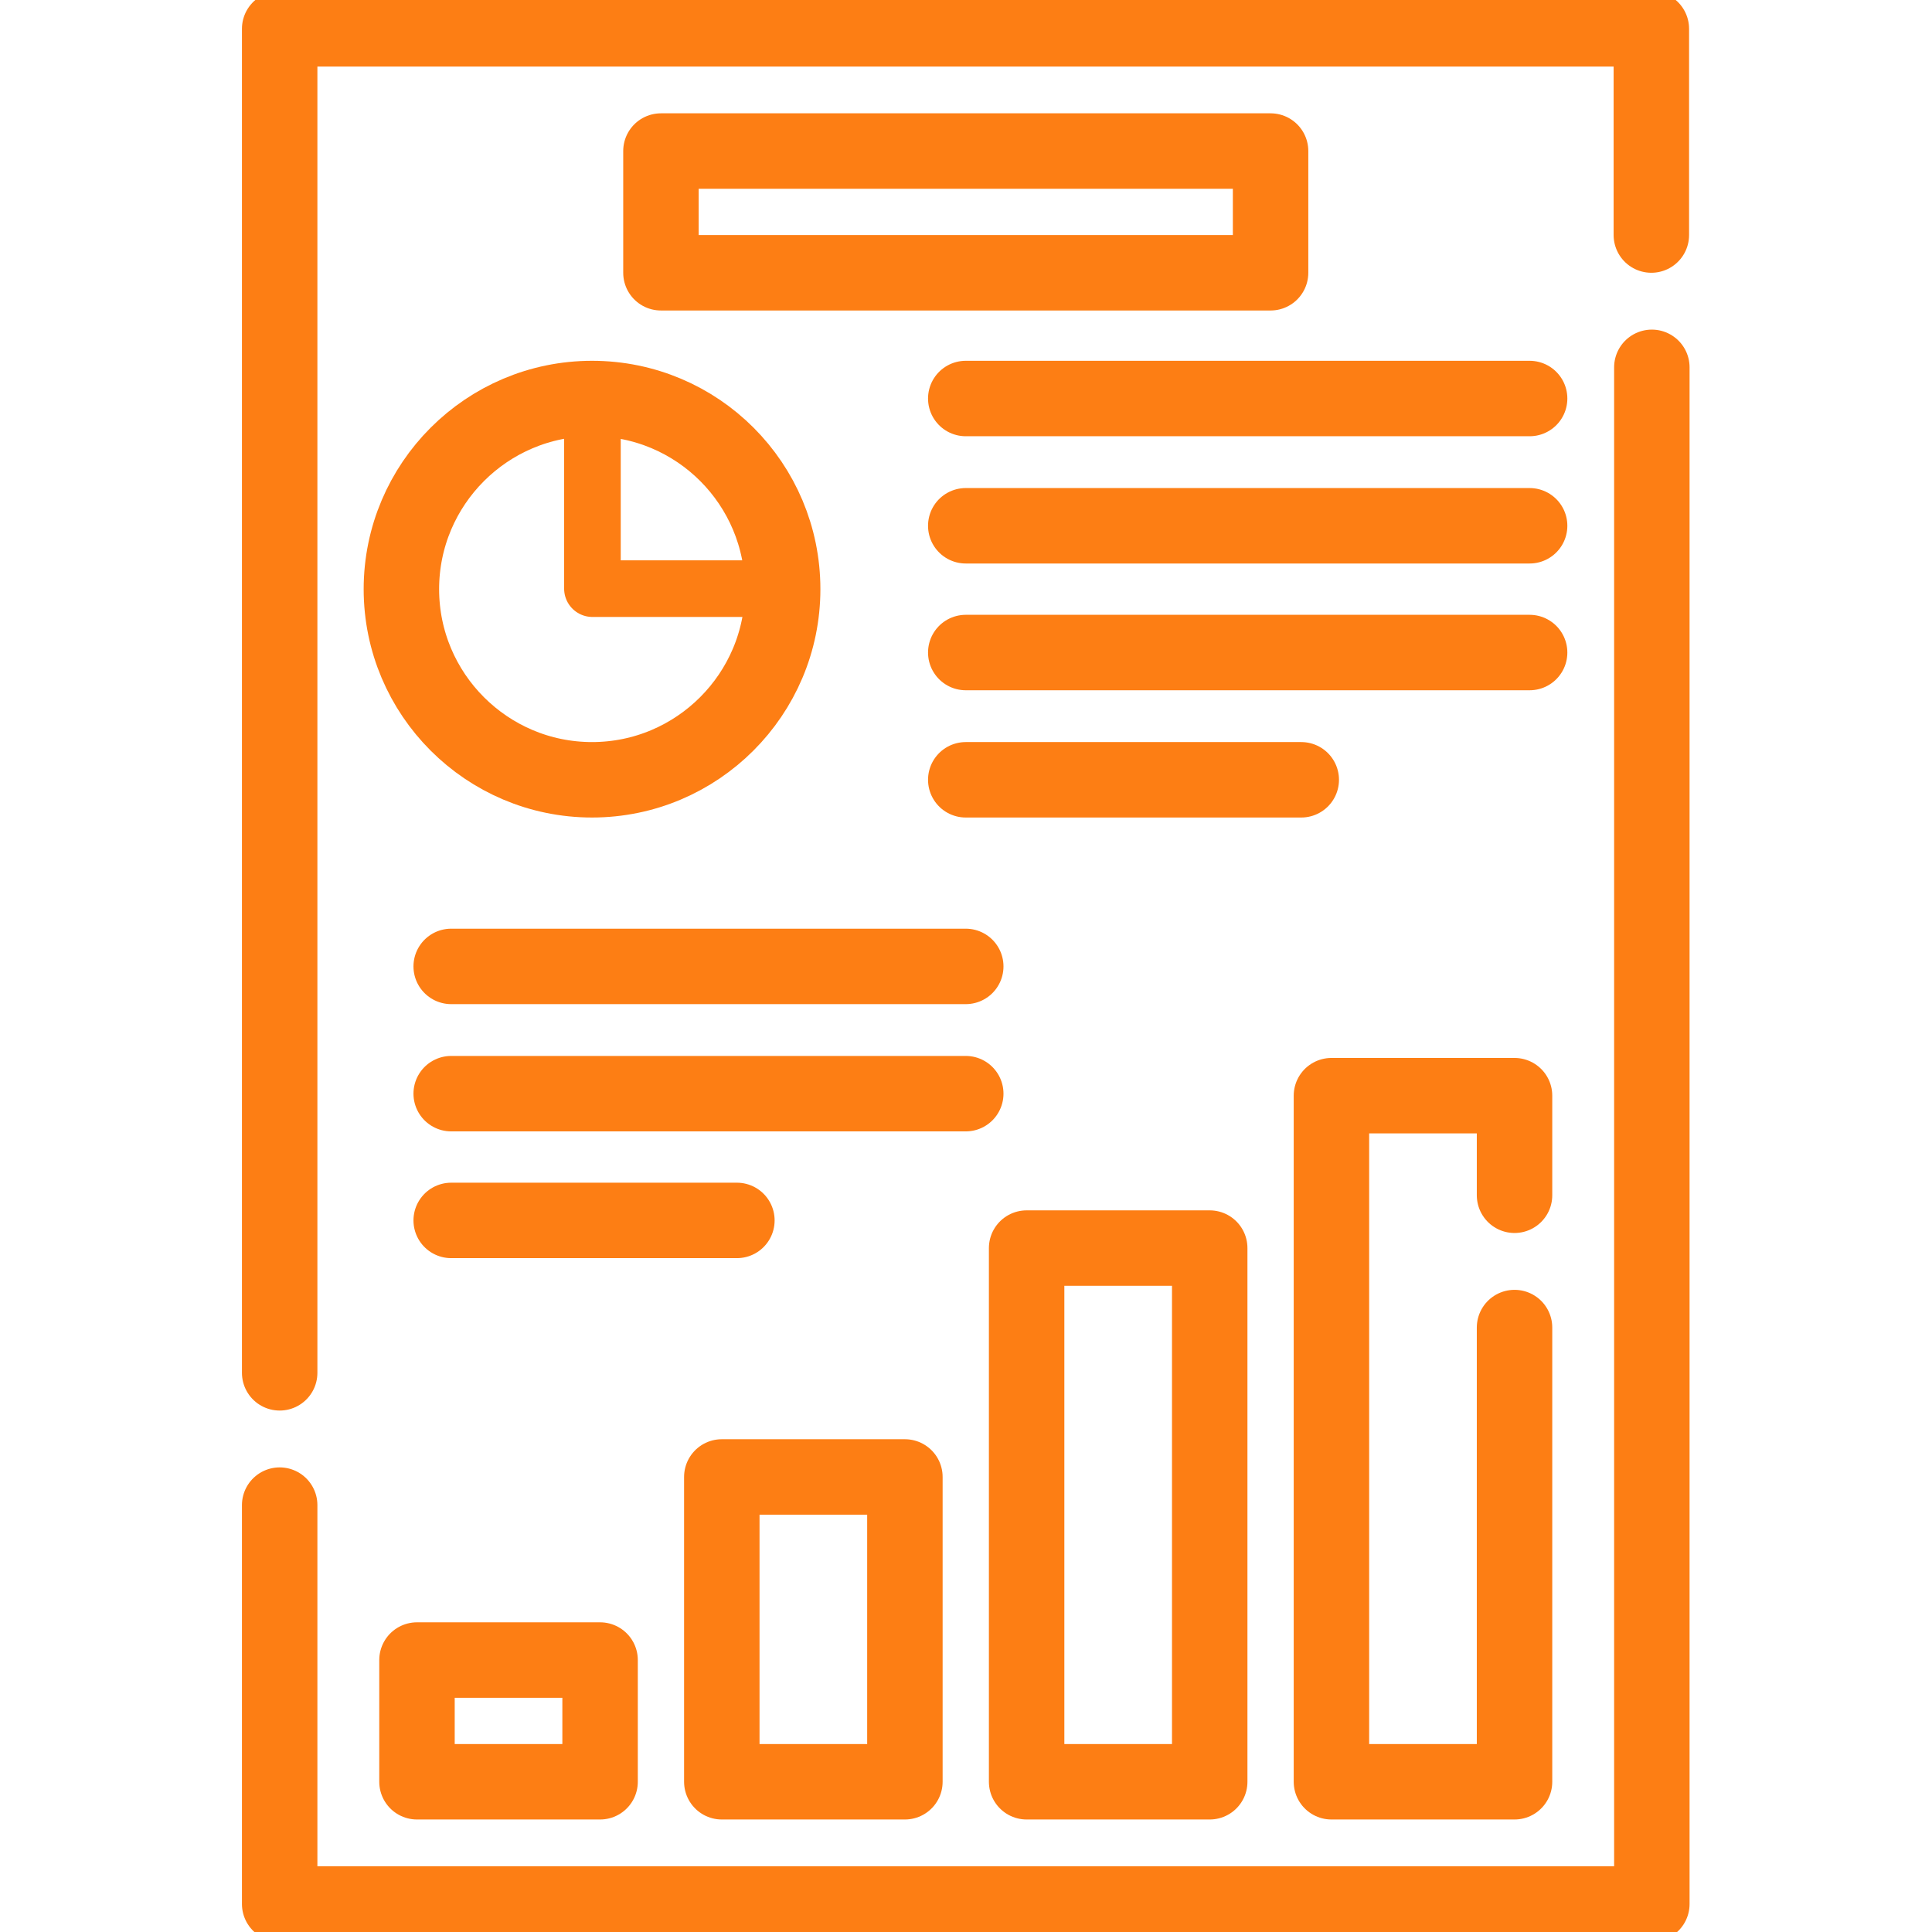 <?xml version="1.0" encoding="utf-8"?>
<!-- Generator: Adobe Illustrator 27.9.0, SVG Export Plug-In . SVG Version: 6.00 Build 0)  -->
<svg version="1.1" id="Layer_1" xmlns="http://www.w3.org/2000/svg" xmlns:xlink="http://www.w3.org/1999/xlink" x="0px" y="0px"
	 viewBox="0 0 512 512" style="enable-background:new 0 0 512 512;" xml:space="preserve">
<style type="text/css">
	.st0{fill:none;stroke:#FD7E14;stroke-width:15;stroke-linecap:round;stroke-linejoin:round;stroke-miterlimit:10;}
</style>
<g>
	<g>
		<g transform="matrix(1.333 0 0 -1.333 0 682.667)">
			<path class="st0" d="M55.6,239.2v267.2h272.7v-41"/>
			<path class="st0" d="M328.4,439.1V133.6H55.6v79.3"/>
		</g>
	</g>
	<path class="st0" d="M157,105.5V156h50.5"/>
	<g>
		<g transform="matrix(1.333 0 0 -1.333 0 682.667)">
			<path class="st0" d="M155.6,395c0-20.9-17-37.9-37.9-37.9c-20.9,0-37.9,17-37.9,37.9s17,37.9,37.9,37.9
				C138.7,432.9,155.6,415.9,155.6,395z"/>
			<path class="st0" d="M82.9,157.9h36.4v24.2H82.9V157.9z M143.5,157.9h36.4v60.6h-36.4V157.9z M204.1,157.9h36.4v106.1h-36.4
				V157.9z"/>
			<path class="st0" d="M301.1,248.2v-90.3h-36.4v136.4h36.4v-19.8"/>
			<path class="st0" d="M131.4,457.9h121.2v24.2H131.4V457.9z"/>
			<path class="st0" d="M192,432.9h112.1"/>
			<path class="st0" d="M192,407.6h112.1"/>
			<path class="st0" d="M192,382.4h112.1"/>
			<path class="st0" d="M192,357.1h66.7"/>
			<path class="st0" d="M89.7,320H192"/>
			<path class="st0" d="M89.7,294.7H192"/>
			<path class="st0" d="M89.7,269.5h56.8"/>
		</g>
	</g>
</g>
</svg>
